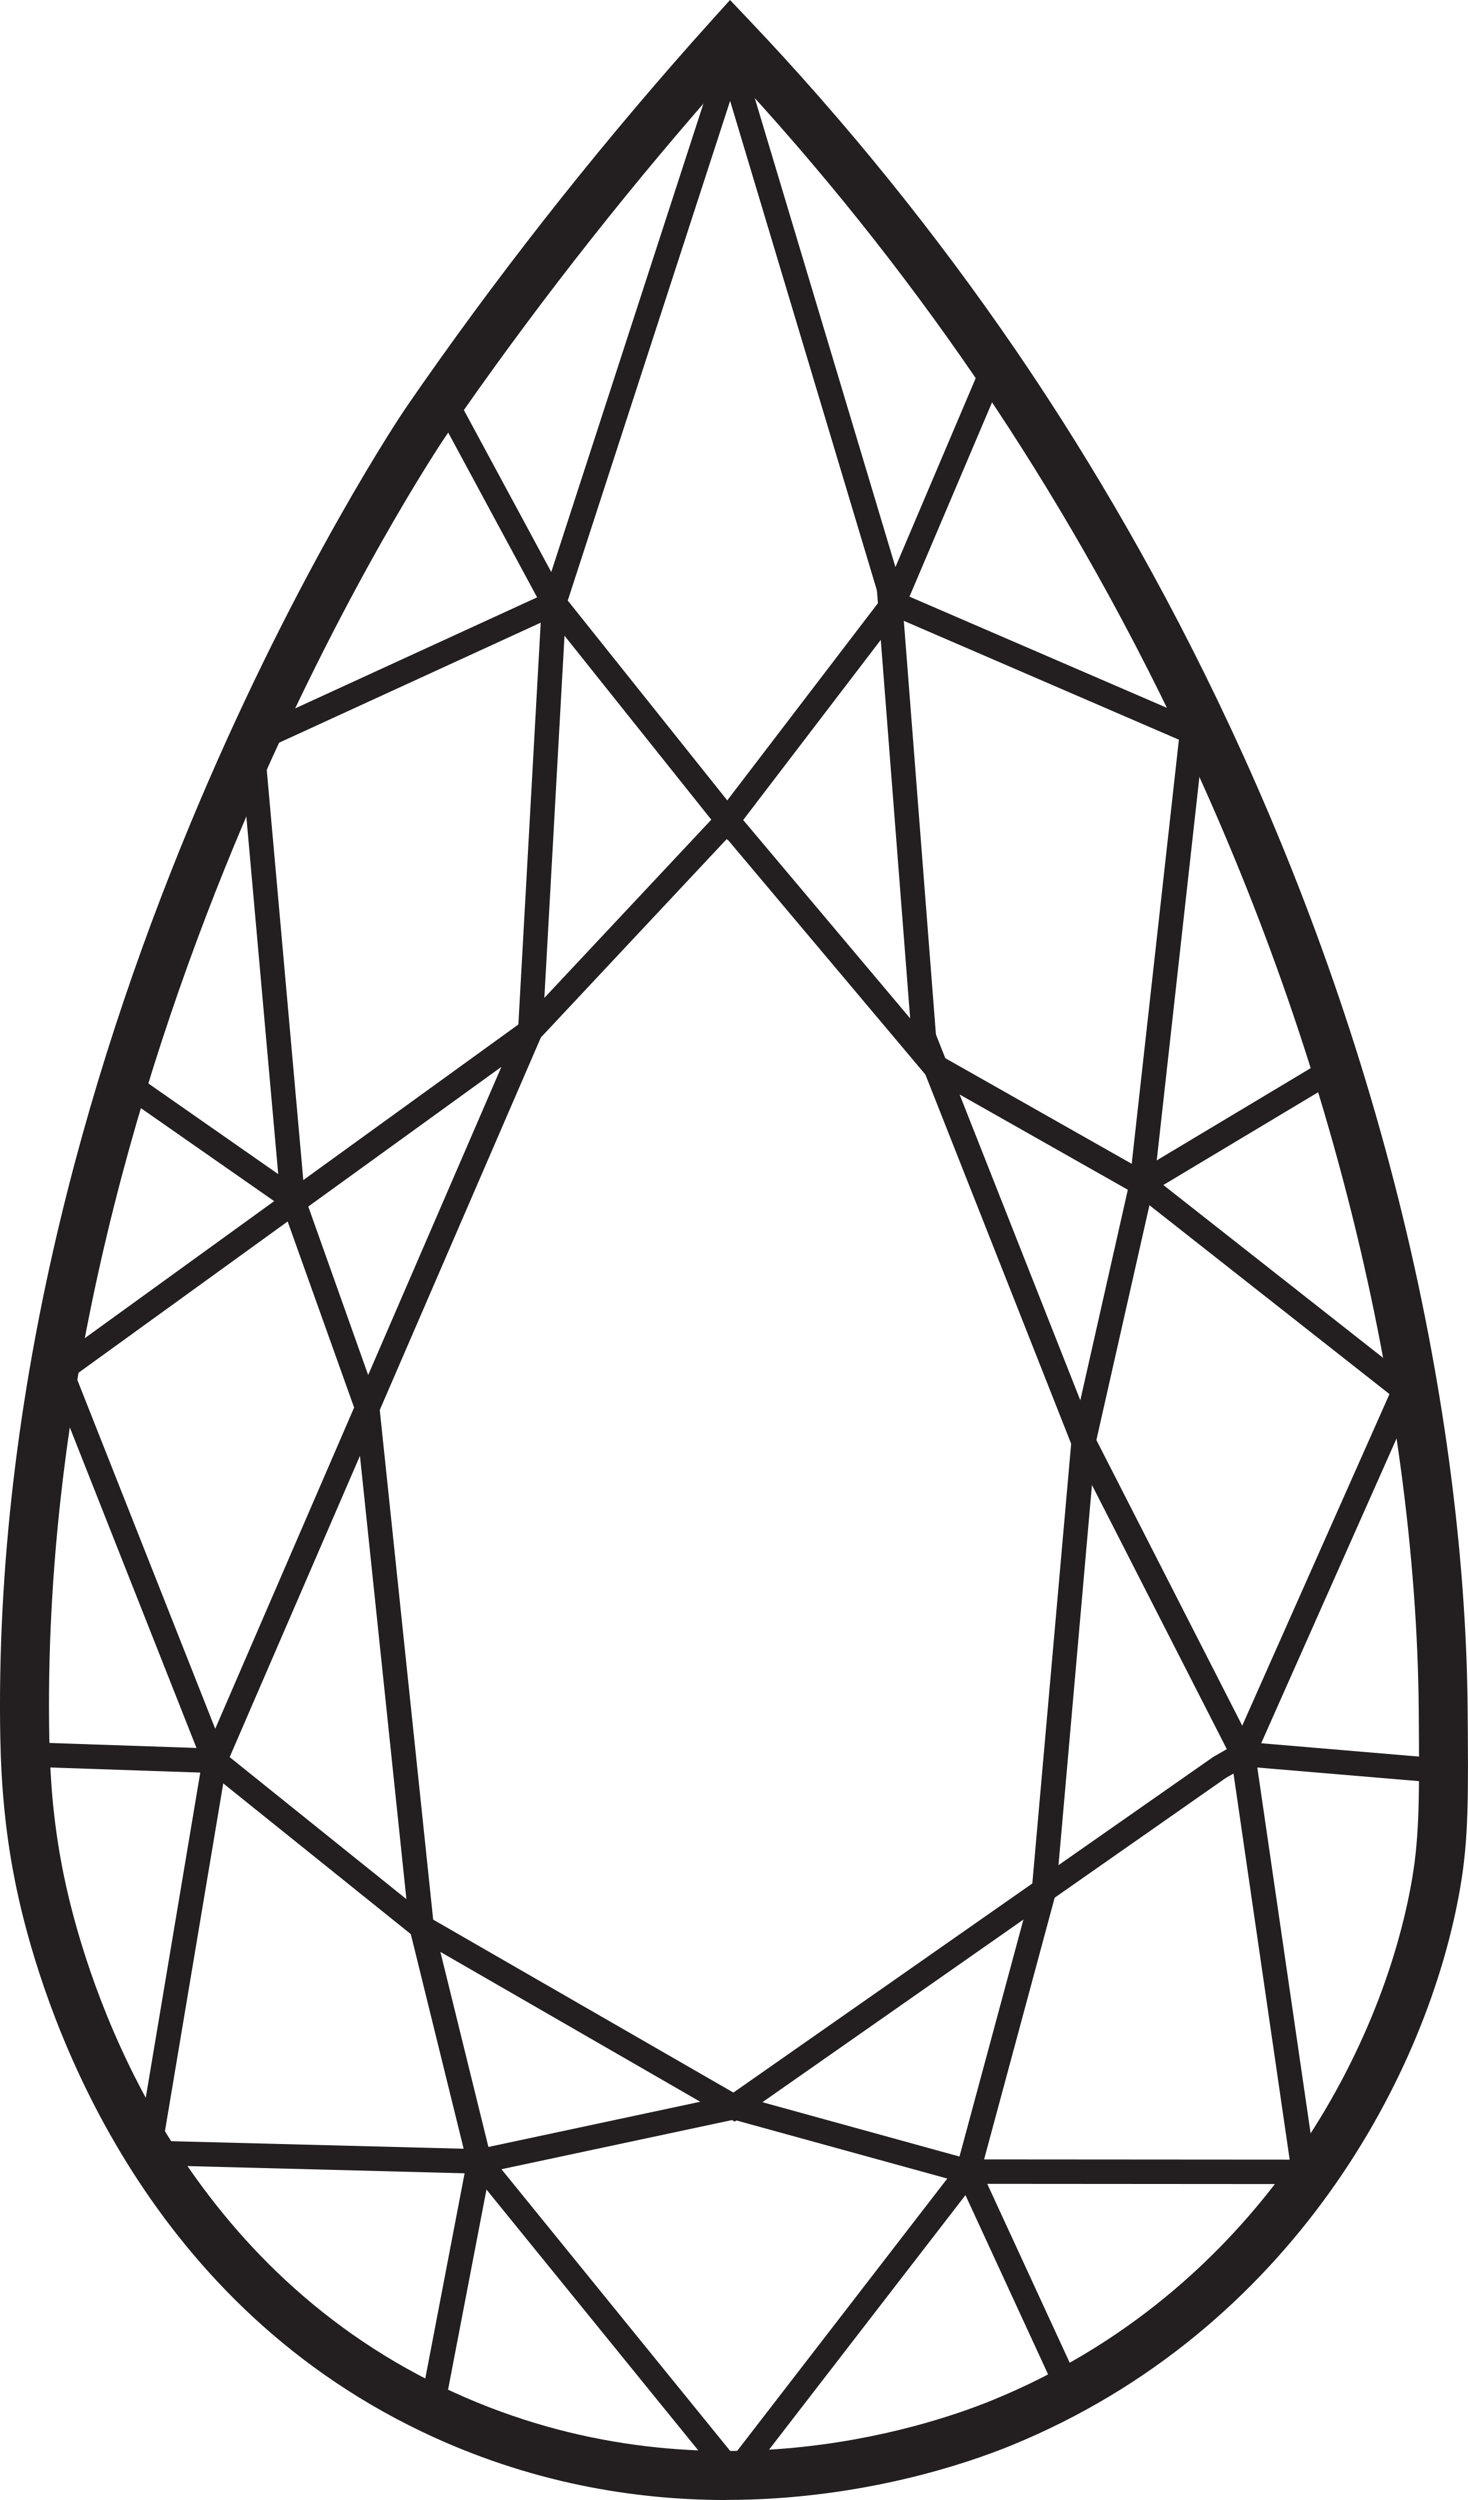 <?xml version="1.0" encoding="UTF-8"?>
<svg id="Layer_2" data-name="Layer 2" xmlns="http://www.w3.org/2000/svg" viewBox="0 0 169.9 289.24">
  <defs>
    <style>
      .cls-1 {
        fill: #231f20;
      }
    </style>
  </defs>
  <g id="Layer_1-2" data-name="Layer 1">
    <path class="cls-1" d="M84.05,289.24c-10.64,0-22.83-1.97-35.29-7.94-32.4-15.53-43.18-47.42-46.31-60.42-1.38-5.75-2.13-11.41-2.36-17.81-.04-1.24-.07-2.46-.08-3.64C-.81,118,46.38,48.05,46.86,47.35c.69-1.01,1.39-2.01,2.09-3.02,10.22-14.59,21.49-28.74,33.49-42.06l2.05-2.27,2.11,2.22c11.27,11.85,21.67,24.72,30.92,38.23h0c14.2,20.75,33.44,54.7,44.4,98.55,5.04,20.17,7.79,40.5,7.94,58.8.08,9.89.12,14.86-.84,20.48-3.65,21.51-19.46,51.34-51.99,64.65-4.9,2-17.26,6.3-32.99,6.3ZM84.6,8.36c-11.08,12.47-21.51,25.65-31.01,39.22-.69.99-1.38,1.98-2.06,2.97-.46.68-46.66,69.21-45.85,148.81.01,1.14.03,2.31.08,3.5.13,3.78.5,9.63,2.2,16.68,2.94,12.21,13.04,42.16,43.25,56.63,28.79,13.8,56.03,4.64,63.69,1.5,30.37-12.43,45.13-40.28,48.54-60.35.87-5.13.83-9.93.76-19.49-.15-17.86-2.83-37.73-7.77-57.47-10.76-43.04-29.64-76.35-43.58-96.72-8.5-12.42-18-24.28-28.25-35.29Z"/>
    <path class="cls-1" d="M85.03,245.46l-37.11-21.39-23.59-18.95-21.45-.73.1-2.83,19.76.67-17.45-44.14,59.44-42.99-38.15,88.19,23.03,18.5,35.27,20.31,55.53-38.83,3.13-1.79,23.65,2-.24,2.82-22.77-1.92-2.31,1.32-56.84,39.76ZM8.73,159.09l16.18,40.92,33.12-76.58-49.3,35.65Z"/>
    <polygon class="cls-1" points="145.16 203.5 142.57 202.35 160.81 161.29 129.65 136.78 154.13 122.12 155.59 124.55 134.64 137.1 164.3 160.42 145.16 203.5"/>
    <polygon class="cls-1" points="122.46 277.22 109.83 249.83 149.26 249.86 142.46 203.13 145.26 202.73 152.54 252.69 114.26 252.66 125.04 276.04 122.46 277.22"/>
    <polygon class="cls-1" points="51.37 279.01 48.59 278.47 53.77 251.44 17.2 250.49 17.27 247.66 57.19 248.69 51.37 279.01"/>
    <rect class="cls-1" x="-1.96" y="224.98" width="46" height="2.83" transform="translate(-205.72 209.71) rotate(-80.48)"/>
    <polygon class="cls-1" points="47.39 223.11 41.11 163.2 32.54 139.22 35.21 138.27 43.91 162.74 50.21 222.82 47.39 223.11"/>
    <polygon class="cls-1" points="35.56 141.64 13.43 126.2 15.05 123.87 32.2 135.84 27.66 84.94 65.67 67.5 63 115.45 83.16 93.94 85.23 95.88 59.74 123.08 62.58 72.04 30.66 86.68 35.56 141.64"/>
    <path class="cls-1" d="M84.22,97.21l-19.56-24.5-.21.64-14.42-26.72,2.49-1.35,11.28,20.9L84.6,2.17l20.37,67.89-20.75,27.16ZM65.71,69.48l18.46,23.12,17.67-23.12-17.34-57.81-18.79,57.81Z"/>
    <polygon class="cls-1" points="84.98 288.63 54.18 250.71 47.43 223.3 50.18 222.62 56.78 249.42 84.92 284.07 110.75 250.6 119.43 218.44 124.02 166.48 130.53 137.65 107.2 124.44 83.11 95.82 85.28 94 109.04 122.22 133.76 136.22 126.8 167.01 122.23 218.93 122.2 219.05 113.34 251.89 84.98 288.63"/>
    <rect class="cls-1" x="103.5" y="68.05" width="2.83" height="52.07" transform="translate(-6.97 8.41) rotate(-4.44)"/>
    <polygon class="cls-1" points="142.6 203.57 124.08 167.31 105.62 120.57 108.26 119.53 126.69 166.21 145.12 202.29 142.6 203.57"/>
    <polygon class="cls-1" points="133.56 137.1 130.74 136.78 136.44 85.58 101.55 70.51 113.88 41.5 116.49 42.61 105.26 69.03 139.49 83.81 133.56 137.1"/>
    <polygon class="cls-1" points="111.67 252.61 84.91 245.24 55.78 251.45 55.18 248.68 84.99 242.32 112.42 249.88 111.67 252.61"/>
  </g>
</svg>